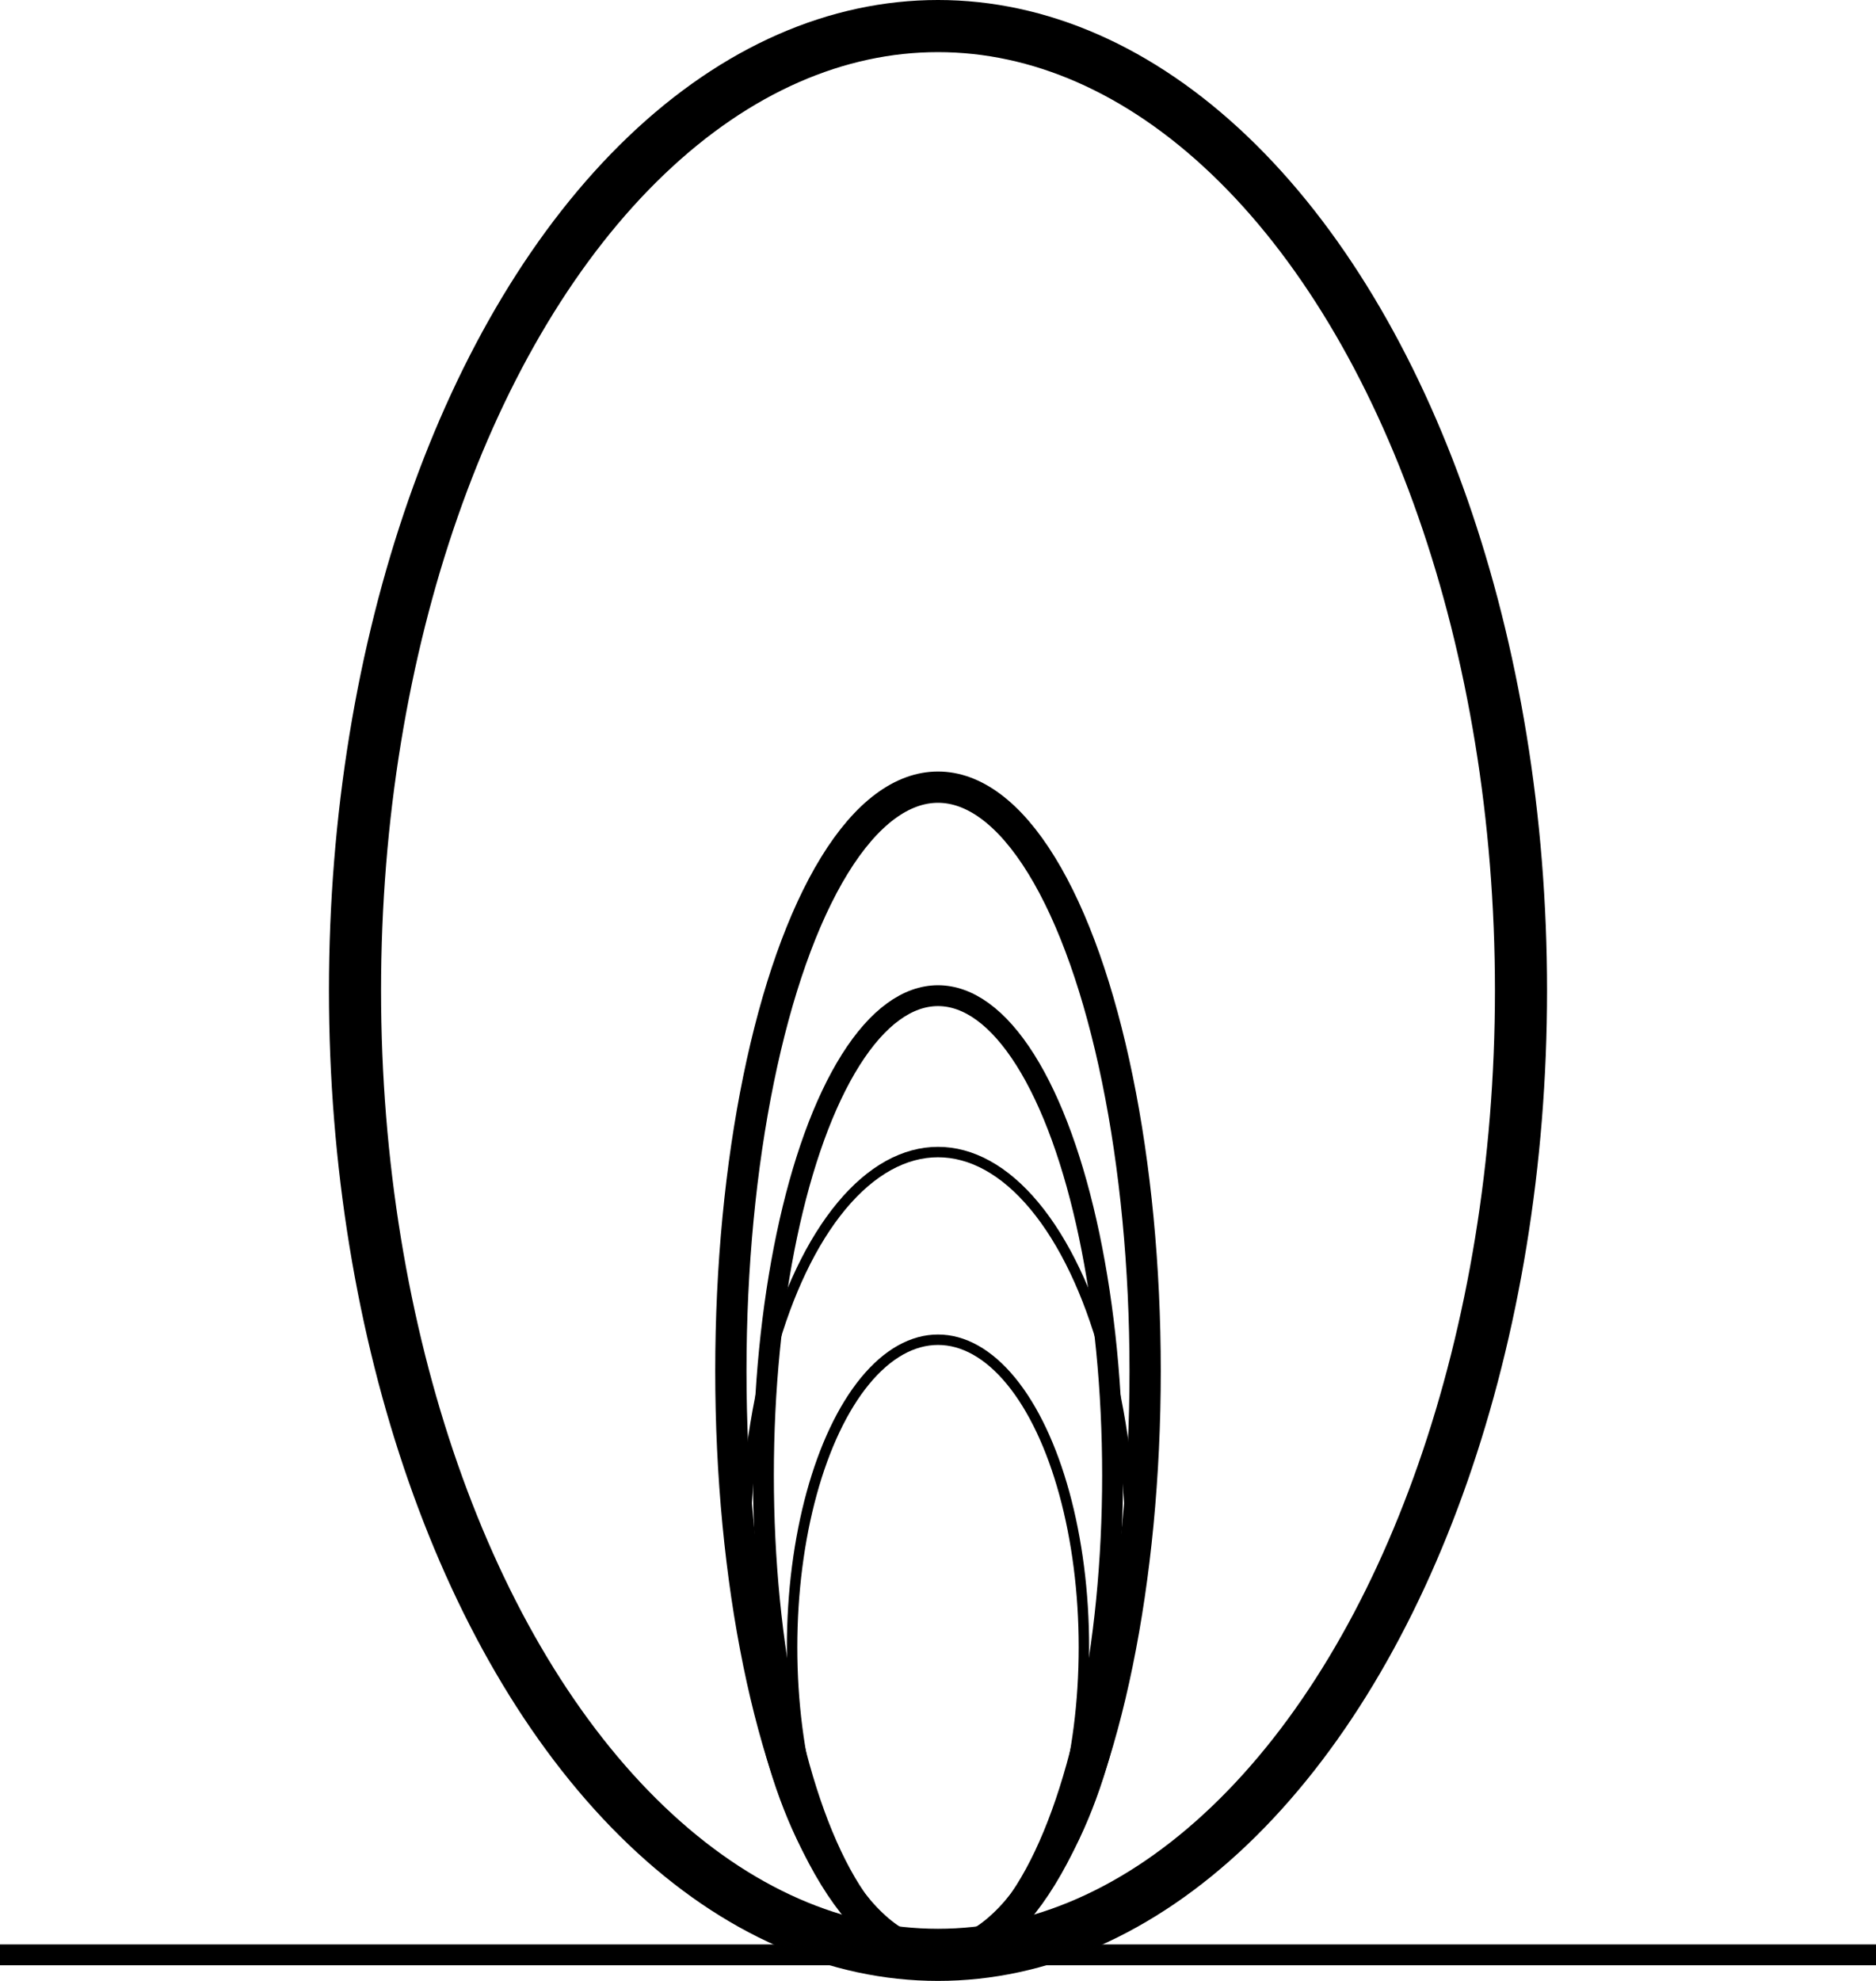 <?xml version="1.0" encoding="utf-8"?>
<!-- Generator: Adobe Illustrator 12.0.0, SVG Export Plug-In . SVG Version: 6.00 Build 51448)  -->
<!DOCTYPE svg PUBLIC "-//W3C//DTD SVG 1.0//EN" "http://www.w3.org/TR/2001/REC-SVG-20010904/DTD/svg10.dtd">
<svg  version="1.0" id="Layer_1" xmlns="http://www.w3.org/2000/svg" xmlns:xlink="http://www.w3.org/1999/xlink" width="180" height="190" viewBox="0 0 180 190"
	 overflow="visible" enable-background="new 0 0 180 190" xml:space="preserve">
<ellipse fill="none" stroke="#000000" cx="90" cy="158" rx="14" ry="29.5"/>
<ellipse fill="none" stroke="#000000" cx="90" cy="149" rx="18.5" ry="38.5"/>
<ellipse fill="none" stroke="#000000" stroke-width="2" cx="90" cy="141.5" rx="16.75" ry="46"/>
<ellipse fill="none" stroke="#000000" stroke-width="3" cx="90" cy="131.5" rx="19.875" ry="56"/>
<ellipse fill="none" stroke="#000000" stroke-width="5" cx="90" cy="95" rx="55.938" ry="92.5"/>
<line fill="none" stroke="#000000" stroke-width="2" x1="0" y1="187.5" x2="180" y2="187.5"/>
</svg>
